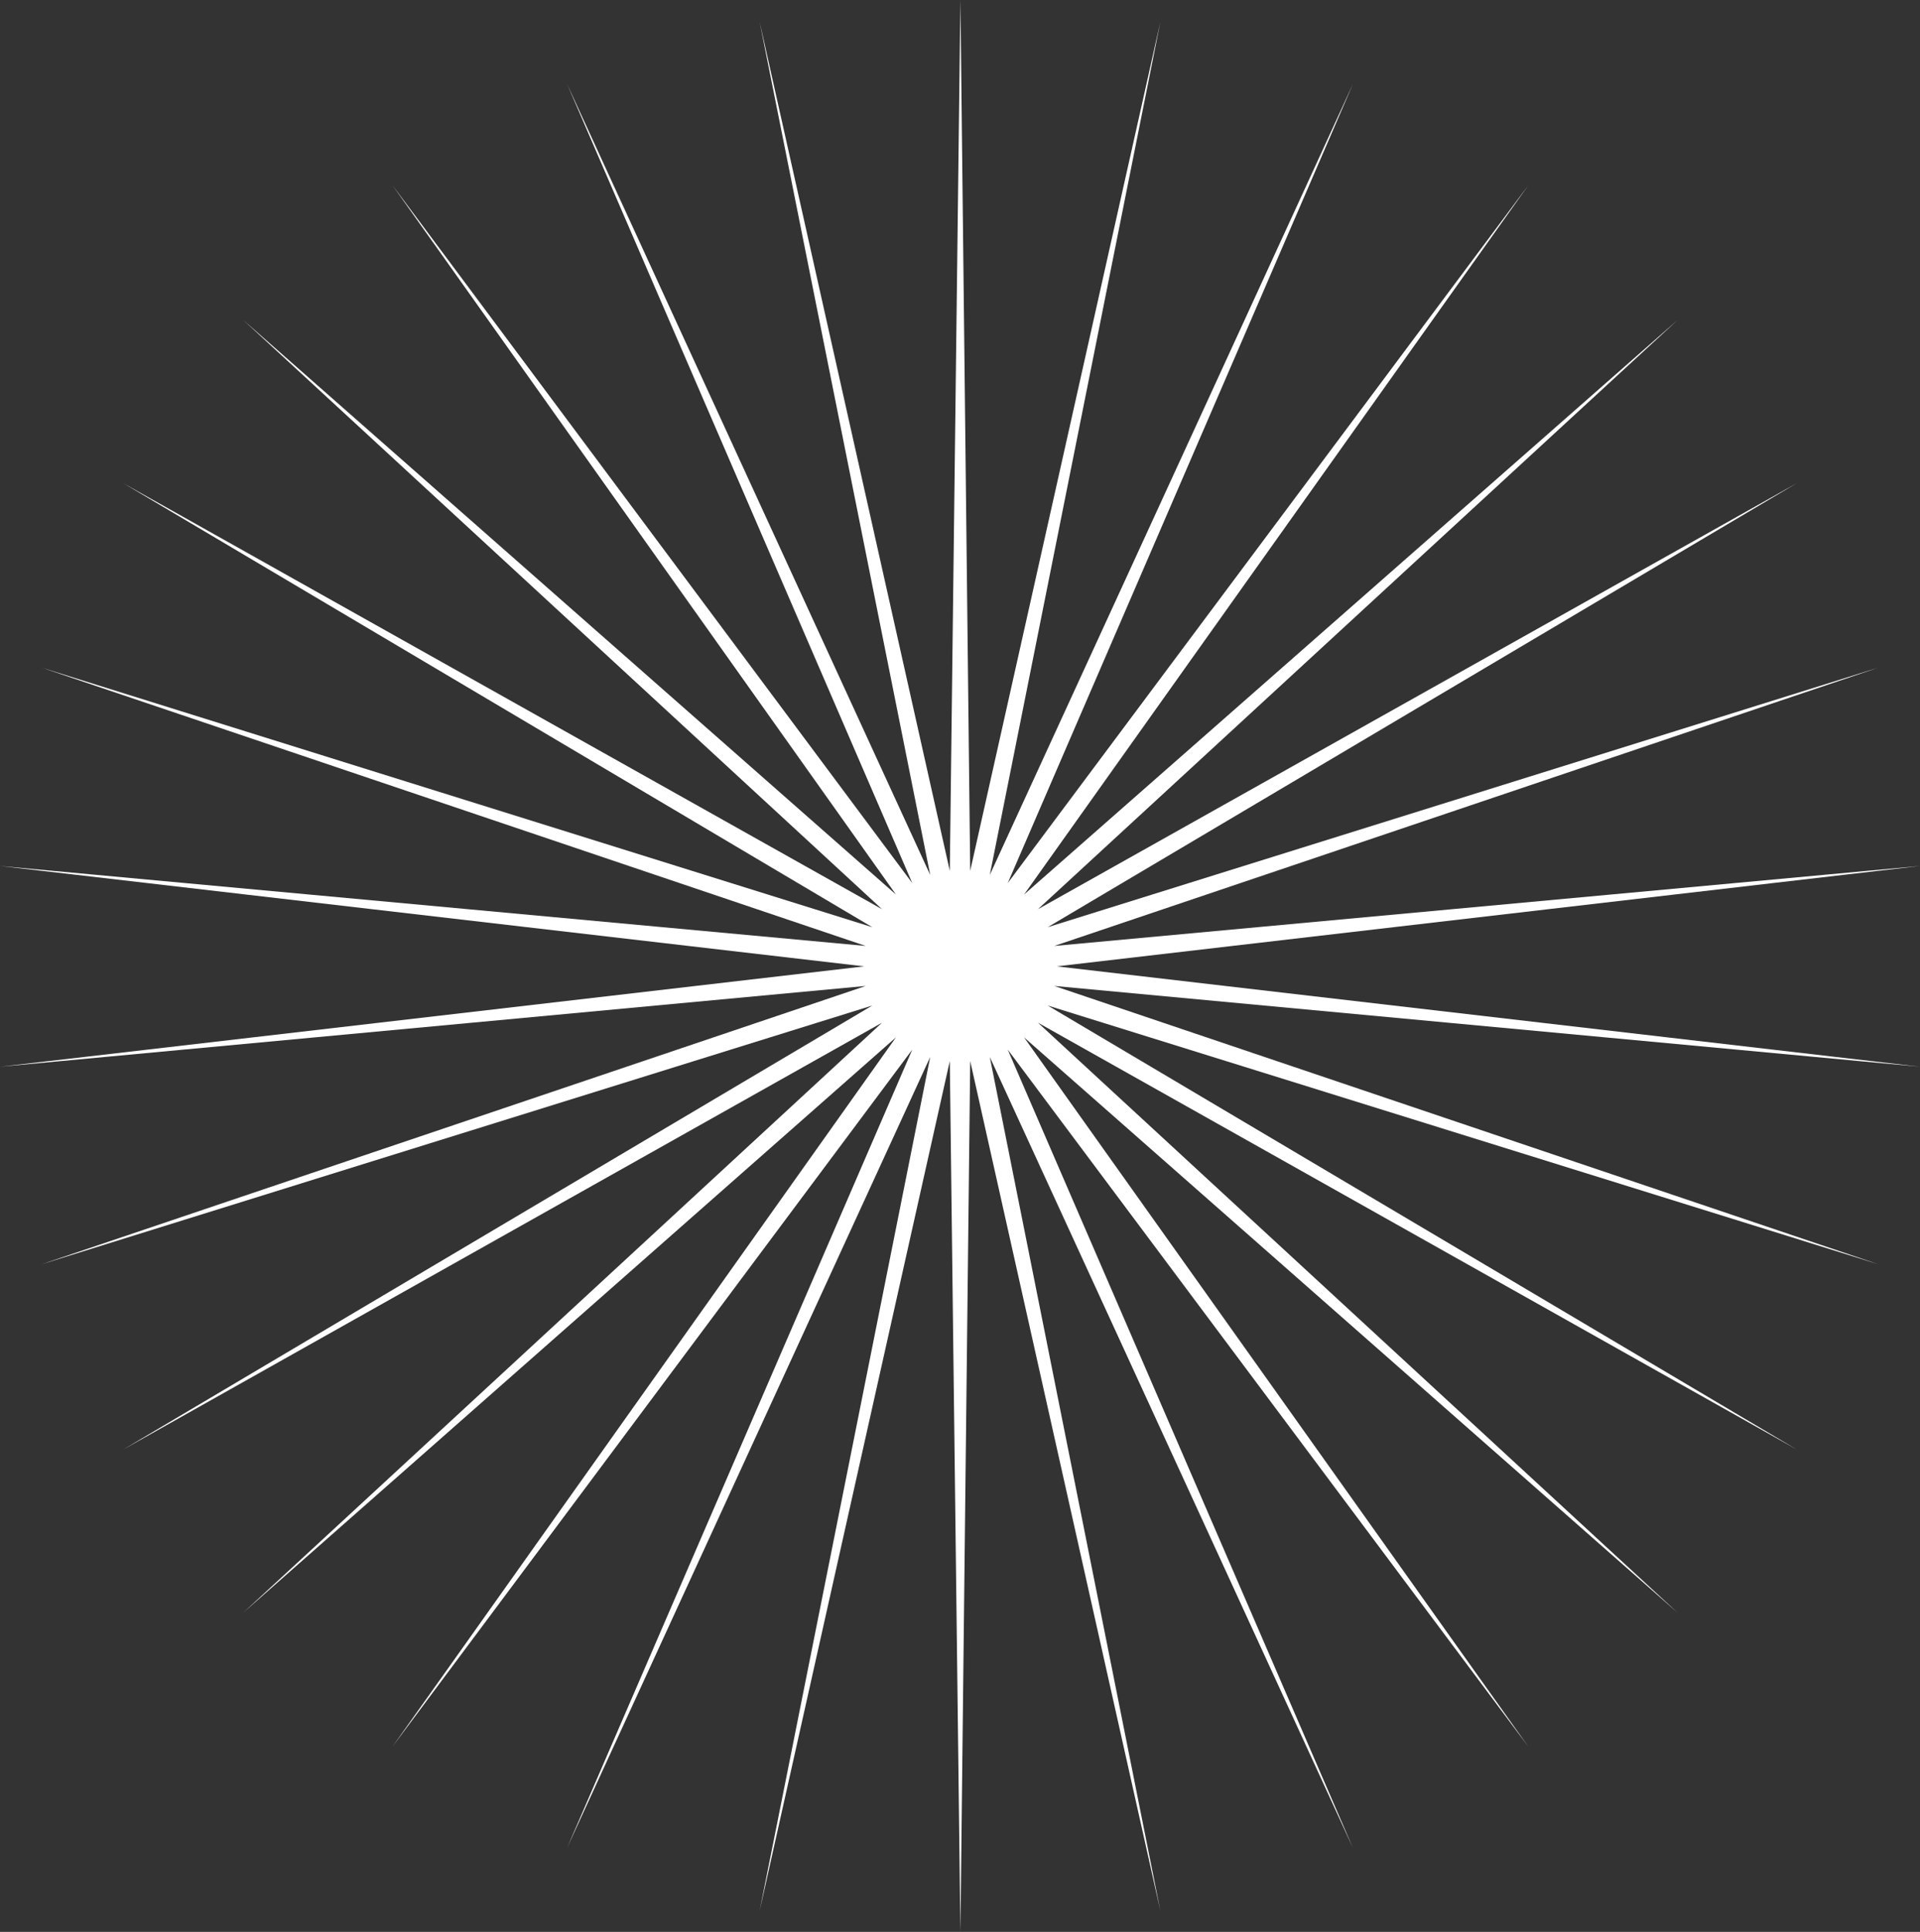 <?xml version="1.0" encoding="UTF-8" standalone="no"?>
<svg xmlns:xlink="http://www.w3.org/1999/xlink" height="118.35px" width="117.65px" xmlns="http://www.w3.org/2000/svg">
  <rect width="100%" height="100%" fill="#333333" stroke="none"/>
  <g transform="matrix(1.0, 0.0, 0.0, 1.0, -629.1, -410.8)">
    <path d="M636.65 499.6 L682.55 472.4 631.65 488.25 682.15 471.2 629.1 476.15 682.05 470.0 629.1 463.85 682.15 468.75 631.65 451.7 682.55 467.6 636.65 440.4 683.15 466.5 644.0 430.4 684.0 465.6 653.15 422.15 685.0 464.9 663.85 415.95 686.1 464.4 675.65 412.15 687.3 464.15 687.95 410.8 688.55 464.15 700.2 412.15 689.75 464.4 712.0 415.95 690.85 464.9 722.75 422.15 691.85 465.6 731.9 430.4 692.7 466.5 739.2 440.4 693.3 467.6 744.2 451.7 693.7 468.75 746.75 463.85 693.85 470.0 746.75 476.15 693.7 471.2 744.2 488.25 693.3 472.4 739.2 499.6 692.7 473.45 731.9 509.6 691.85 474.35 722.75 517.8 690.85 475.1 712.0 524.0 689.75 475.55 700.2 527.85 688.55 475.8 687.95 529.15 687.3 475.8 675.65 527.85 686.1 475.55 663.85 524.0 685.0 475.1 653.15 517.8 684.0 474.35 644.0 509.6 683.15 473.45 636.65 499.6" fill="#ffffff" fill-rule="evenodd" stroke="none"/>
  </g>
</svg>
